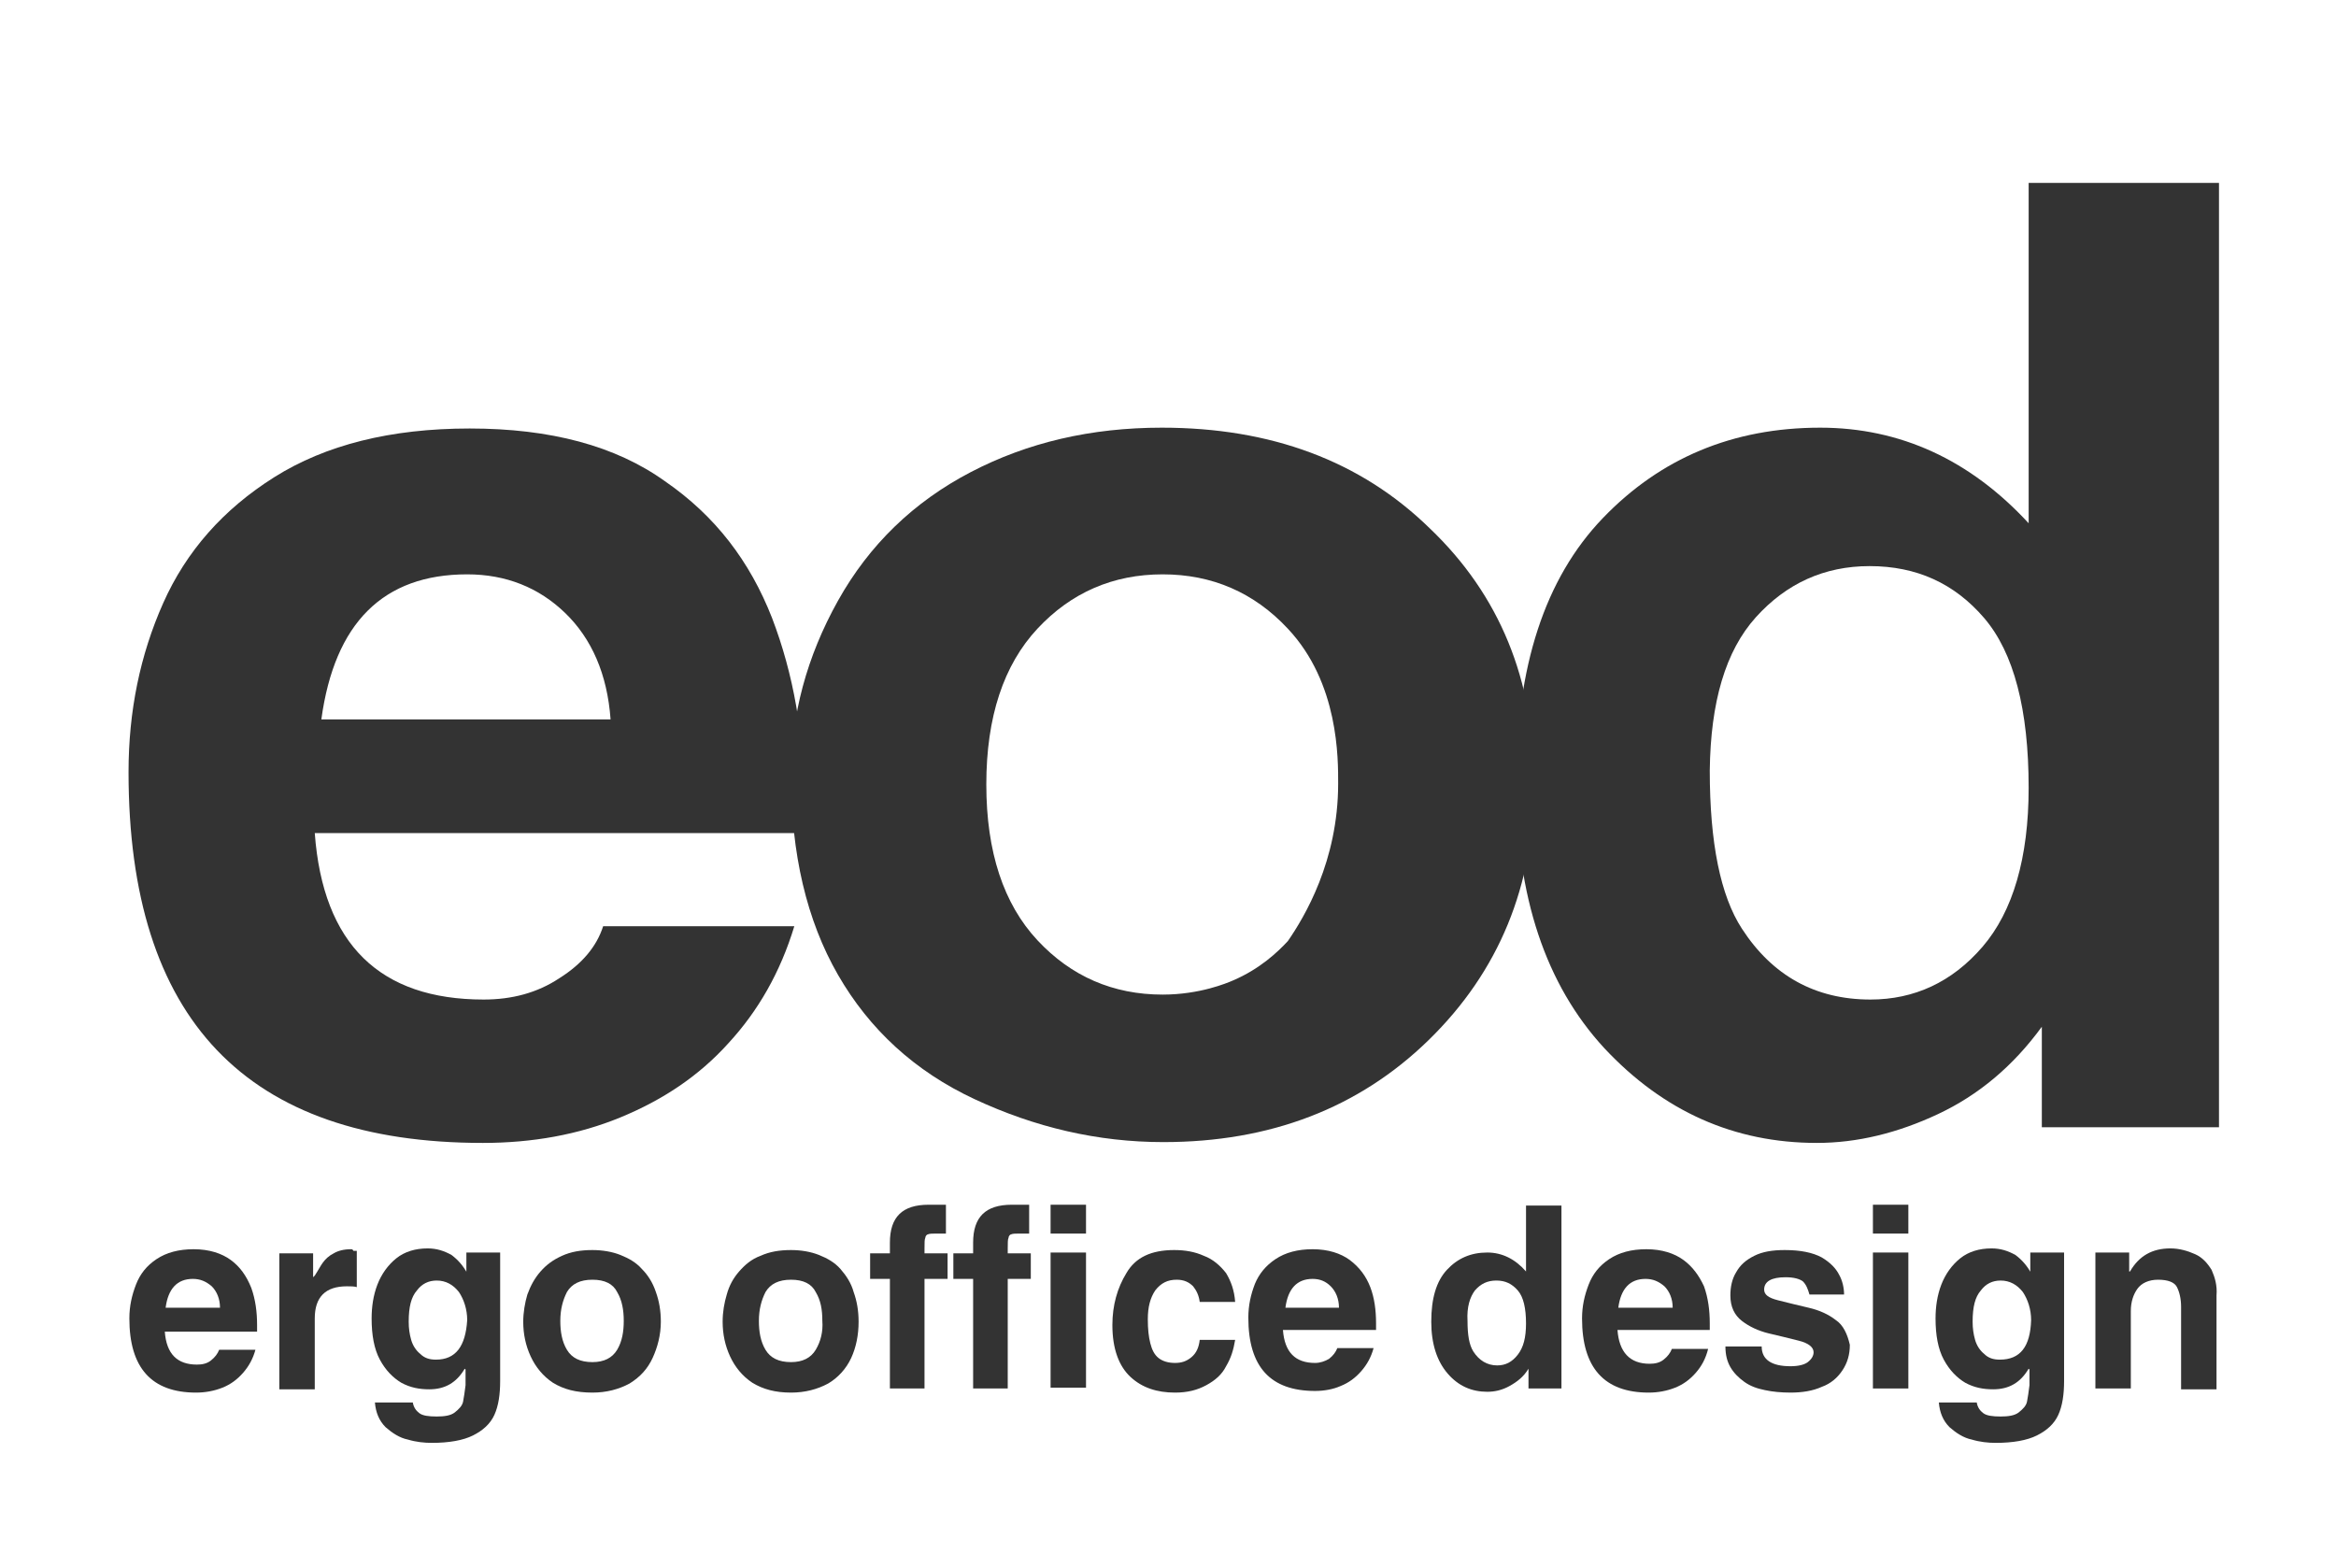 <?xml version="1.0" encoding="UTF-8"?>
<!-- Generator: Adobe Illustrator 25.4.1, SVG Export Plug-In . SVG Version: 6.00 Build 0)  -->
<svg xmlns="http://www.w3.org/2000/svg" xmlns:xlink="http://www.w3.org/1999/xlink" version="1.1" id="Ebene_1" x="0px" y="0px" viewBox="0 0 283.5 190.3" style="enable-background:new 0 0 283.5 190.3;" xml:space="preserve">
<style type="text/css">
	.st0{fill:#333333;}
</style>
<path class="st0" d="M213.1,74.9c3.7-4.1,8.3-6.2,13.8-6.2c5.7,0,10.3,2.1,13.9,6.3c3.6,4.2,5.4,11.1,5.4,20.6  c0,8.5-1.9,15-5.6,19.3c-3.7,4.3-8.3,6.4-13.6,6.4c-6.7,0-11.9-2.9-15.6-8.6c-2.6-4-3.9-10.4-3.9-19.2  C207.6,85.2,209.4,79,213.1,74.9 M269.3,22.2h-23.1v41.3c-7.1-7.7-15.6-11.6-25.3-11.6c-10.6,0-19.4,3.7-26.4,11  c-7,7.3-10.5,18-10.5,32.1c0,13.8,3.6,24.5,10.7,32.2c7.2,7.7,15.8,11.5,25.8,11.5c4.9,0,9.8-1.2,14.7-3.5  c4.9-2.3,9.1-5.8,12.6-10.6v12.2h21.5V22.2z"></path>
<path class="st0" d="M125.9,76.3c4.1-4.4,9.2-6.6,15.2-6.6c6,0,11.1,2.2,15.2,6.6c6.2,6.6,6.1,15.8,6.1,18.8  c0,9.4-4.1,16.2-6.1,19.1c-1.2,1.3-3.4,3.4-6.7,4.8c-0.7,0.3-4,1.7-8.5,1.7c-6,0-11.1-2.2-15.2-6.6c-4.1-4.4-6.2-10.7-6.2-18.9  C119.7,87,121.8,80.7,125.9,76.3 M101.7,118.3c3.8,6.6,9.3,11.7,16.6,15.1c7.3,3.4,14.9,5.2,22.9,5.2c12.9,0,23.7-4.1,32.2-12.4  c8.5-8.3,12.8-18.7,12.8-31.2c0-12.5-4.2-22.8-12.7-30.9c-8.4-8.2-19.3-12.2-32.5-12.2c-8.6,0-16.3,1.8-23.2,5.4  c-6.9,3.6-12.3,8.8-16.1,15.6C97.9,79.7,96,86.8,96,94.1C96,103.6,97.9,111.7,101.7,118.3"></path>
<path class="st0" d="M39,87.3c1.6-11.7,7.5-17.6,17.7-17.6c4.7,0,8.7,1.6,11.9,4.7c3.2,3.1,5.1,7.4,5.5,12.9H39z M80.7,58.4  C74.7,54.1,66.8,52,57,52c-9.6,0-17.5,2-23.7,5.9c-6.2,3.9-10.7,9-13.5,15.3c-2.8,6.3-4.2,13.1-4.2,20.5c0,30,14.3,45,43,45  c6,0,11.6-1,16.7-3.1c5.1-2.1,9.5-5,13.1-9c3.6-3.9,6.3-8.6,8-14.2H73.2c-0.8,2.5-2.6,4.6-5.3,6.3c-2.7,1.8-5.8,2.6-9.2,2.6  c-12.6,0-19.5-6.7-20.5-20.2h59.4v-3.8c0-8.1-1.3-15.5-3.9-22.3C91,68.1,86.8,62.6,80.7,58.4"></path>
<path class="st0" d="M196.4,158.7c0.3-2.3,1.4-3.5,3.3-3.5c0.9,0,1.6,0.3,2.3,0.9c0.6,0.6,1,1.5,1,2.6H196.4z M204.3,152.9  c-1.1-0.8-2.6-1.3-4.5-1.3c-1.8,0-3.3,0.4-4.5,1.2c-1.2,0.8-2,1.8-2.5,3.1c-0.5,1.3-0.8,2.6-0.8,4.1c0,6,2.7,9,8.1,9  c1.1,0,2.2-0.2,3.2-0.6c1-0.4,1.8-1,2.5-1.8c0.7-0.8,1.2-1.7,1.5-2.9h-4.4c-0.2,0.5-0.5,0.9-1,1.3c-0.5,0.4-1.1,0.5-1.7,0.5  c-2.4,0-3.7-1.4-3.9-4.1h11.2v-0.8c0-1.6-0.2-3.1-0.7-4.5C206.2,154.8,205.4,153.7,204.3,152.9"></path>
<path class="st0" d="M222.8,160.2c-0.9-0.7-2-1.2-3.3-1.5c-1.3-0.3-2.5-0.6-3.7-0.9c-1.2-0.3-1.7-0.7-1.7-1.3c0-1,0.9-1.5,2.6-1.5  c1,0,1.7,0.2,2.1,0.5c0.4,0.4,0.6,0.9,0.8,1.6h4.2c0-0.8-0.2-1.7-0.6-2.4c-0.4-0.8-1.1-1.5-2.1-2.1c-1.1-0.6-2.6-0.9-4.5-0.9  c-1.5,0-2.7,0.2-3.7,0.7c-1,0.5-1.7,1.1-2.2,2c-0.5,0.8-0.7,1.8-0.7,2.8c0,1.4,0.5,2.4,1.4,3.1c0.9,0.7,2,1.2,3.2,1.5  c1.3,0.3,2.5,0.6,3.7,0.9c1.2,0.3,1.8,0.8,1.8,1.4c0,0.4-0.2,0.8-0.7,1.2c-0.4,0.3-1.1,0.5-2.1,0.5c-2.3,0-3.5-0.8-3.5-2.4h-4.4  c0,1,0.2,1.8,0.6,2.5c0.4,0.7,1,1.3,1.7,1.8c0.7,0.5,1.5,0.8,2.5,1c0.9,0.2,2,0.3,3.1,0.3c1.4,0,2.7-0.2,3.8-0.7  c1.1-0.4,1.9-1.1,2.5-2c0.6-0.9,0.9-1.9,0.9-3.1C224.2,161.9,223.7,160.8,222.8,160.2"></path>
<path class="st0" d="M242.7,165c-0.8,0-1.4-0.2-1.9-0.7c-0.5-0.4-0.9-1-1.1-1.7c-0.2-0.7-0.3-1.4-0.3-2.2c0-1.8,0.3-3,1-3.8  c0.6-0.8,1.4-1.2,2.4-1.2c1.1,0,2,0.5,2.7,1.4c0.6,0.9,1,2.1,1,3.4C246.4,163.4,245.2,165,242.7,165 M246.5,154.5L246.5,154.5  c-0.5-0.9-1.1-1.6-1.9-2.2c-0.9-0.5-1.8-0.8-2.9-0.8c-1.5,0-2.8,0.4-3.8,1.2c-1,0.8-1.8,1.9-2.3,3.2c-0.5,1.3-0.7,2.7-0.7,4.1  c0,2,0.3,3.7,1,5c0.7,1.3,1.6,2.2,2.6,2.8c1.1,0.6,2.2,0.8,3.4,0.8c1.9,0,3.3-0.8,4.3-2.5l0.1,0.1v1.9c-0.1,0.8-0.2,1.5-0.3,2  c-0.1,0.5-0.5,0.9-1,1.3c-0.5,0.4-1.3,0.5-2.2,0.5c-1,0-1.7-0.1-2.1-0.4c-0.4-0.3-0.7-0.7-0.8-1.3h-4.6c0.1,1.2,0.5,2.2,1.3,3  c0.8,0.7,1.7,1.3,2.7,1.5c1,0.3,2,0.4,2.9,0.4c2.1,0,3.8-0.3,5-0.9c1.2-0.6,2.1-1.4,2.6-2.5s0.7-2.5,0.7-4.1V152h-4.1V154.5z"></path>
<path class="st0" d="M268.4,154.1c-0.5-0.8-1.1-1.5-2-1.9c-0.9-0.4-1.9-0.7-3-0.7c-2.2,0-3.8,0.9-4.9,2.8h-0.1V152h-4.1v16.5h4.3  v-9.4c0-1.1,0.3-2,0.8-2.7c0.5-0.7,1.4-1.1,2.5-1.1c1.2,0,2,0.3,2.3,0.9c0.3,0.6,0.5,1.4,0.5,2.4v10h4.3v-11.4  C269.1,156,268.8,155,268.4,154.1"></path>
<path class="st0" d="M156,158.7c0.3-2.3,1.4-3.5,3.3-3.5c0.9,0,1.6,0.3,2.2,0.9c0.6,0.6,1,1.5,1,2.6H156z M163.8,152.9  c-1.1-0.8-2.6-1.3-4.5-1.3c-1.8,0-3.3,0.4-4.5,1.2c-1.2,0.8-2,1.8-2.5,3c-0.5,1.3-0.8,2.6-0.8,4.1c0,6,2.7,8.9,8.1,8.9  c1.1,0,2.2-0.2,3.1-0.6c1-0.4,1.8-1,2.5-1.8c0.7-0.8,1.2-1.7,1.5-2.8h-4.4c-0.2,0.5-0.5,0.9-1,1.3c-0.5,0.3-1.1,0.5-1.7,0.5  c-2.4,0-3.7-1.3-3.9-4H167v-0.8c0-1.6-0.2-3.1-0.7-4.4C165.8,154.9,165,153.8,163.8,152.9 M142.8,155.3c0.9,0,1.5,0.3,2,0.8  c0.4,0.5,0.7,1.1,0.8,1.9h4.3c-0.1-1.4-0.5-2.5-1.1-3.5c-0.7-0.9-1.6-1.7-2.7-2.1c-1.1-0.5-2.3-0.7-3.6-0.7c-2.8,0-4.7,0.9-5.8,2.8  c-1.1,1.8-1.7,3.9-1.7,6.3c0,2.9,0.8,5,2.2,6.3s3.2,1.9,5.4,1.9c1.5,0,2.7-0.3,3.8-0.9c1.1-0.6,1.9-1.3,2.4-2.3c0.6-1,0.9-2,1.1-3.2  h-4.3c-0.1,0.9-0.4,1.6-1,2.1c-0.6,0.5-1.2,0.7-2,0.7c-0.8,0-1.5-0.2-2-0.6c-0.5-0.4-0.8-1-1-1.8c-0.2-0.8-0.3-1.7-0.3-2.9  c0-1.5,0.3-2.6,0.9-3.5C140.9,155.7,141.7,155.3,142.8,155.3 M127.5,168.4h4.3v-16.4h-4.3V168.4z M122.3,151.5c0-0.7,0-1.1,0.1-1.3  c0-0.2,0.2-0.4,0.3-0.4c0.2-0.1,0.6-0.1,1.1-0.1h1.1v-3.5h-2.1c-3.2,0-4.7,1.5-4.7,4.6v1.3h-2.4v3.1h2.4v13.3h4.2v-13.3h2.8v-3.1  h-2.8V151.5z M99,163.8c-0.6,1-1.6,1.5-3,1.5c-1.5,0-2.5-0.5-3.1-1.5c-0.6-1-0.8-2.2-0.8-3.5c0-1.4,0.3-2.5,0.8-3.5  c0.6-1,1.6-1.5,3.1-1.5c1.5,0,2.5,0.5,3,1.5c0.6,1,0.8,2.1,0.8,3.5C99.9,161.6,99.6,162.8,99,163.8 M102,154  c-0.7-0.8-1.6-1.3-2.6-1.7c-1-0.4-2.2-0.6-3.4-0.6c-1.4,0-2.6,0.2-3.7,0.7c-1.1,0.4-1.9,1.1-2.6,1.9s-1.2,1.7-1.5,2.8  c-0.3,1-0.5,2.1-0.5,3.3c0,1.5,0.3,2.9,0.9,4.2c0.6,1.3,1.5,2.4,2.7,3.2c1.3,0.8,2.8,1.2,4.7,1.2c1.7,0,3.2-0.4,4.5-1.1  c1.2-0.7,2.2-1.8,2.8-3.1c0.6-1.3,0.9-2.8,0.9-4.4c0-1.3-0.2-2.5-0.6-3.6C103.3,155.7,102.7,154.8,102,154 M112.2,151.5  c0-0.7,0-1.1,0.1-1.3c0-0.2,0.2-0.4,0.3-0.4c0.2-0.1,0.6-0.1,1.1-0.1h1.1v-3.5h-2.1c-3.2,0-4.7,1.5-4.7,4.6v1.3h-2.4v3.1h2.4v13.3  h4.2v-13.3h2.8v-3.1h-2.8V151.5z"></path>
<path class="st0" d="M20.1,158.7c0.3-2.3,1.4-3.5,3.3-3.5c0.9,0,1.6,0.3,2.3,0.9c0.6,0.6,1,1.5,1,2.6H20.1z M28,152.9  c-1.1-0.8-2.6-1.3-4.5-1.3c-1.8,0-3.3,0.4-4.5,1.2c-1.2,0.8-2,1.8-2.5,3.1c-0.5,1.3-0.8,2.6-0.8,4.1c0,6,2.7,9,8.1,9  c1.1,0,2.2-0.2,3.2-0.6c1-0.4,1.8-1,2.5-1.8c0.7-0.8,1.2-1.7,1.5-2.8h-4.4c-0.2,0.5-0.5,0.9-1,1.3c-0.5,0.4-1.1,0.5-1.7,0.5  c-2.4,0-3.7-1.3-3.9-4h11.2v-0.8c0-1.6-0.2-3.1-0.7-4.5C29.9,154.8,29.1,153.7,28,152.9"></path>
<path class="st0" d="M42.6,151.6c-0.9,0-1.6,0.2-2.1,0.5c-0.6,0.3-1,0.7-1.3,1.1c-0.3,0.4-0.6,1-1,1.6L38,155v-2.9h-4.1v16.5h4.3  V160c0-2.6,1.3-3.9,3.9-3.9c0.5,0,0.9,0,1.2,0.1v-4.4c-0.1,0-0.2,0-0.4,0C42.8,151.6,42.7,151.6,42.6,151.6"></path>
<path class="st0" d="M52.9,165c-0.8,0-1.4-0.2-1.9-0.7c-0.5-0.4-0.9-1-1.1-1.7c-0.2-0.7-0.3-1.4-0.3-2.2c0-1.8,0.3-3,1-3.8  c0.6-0.8,1.4-1.2,2.4-1.2c1.1,0,2,0.5,2.7,1.4c0.6,0.9,1,2.1,1,3.4C56.5,163.4,55.3,165,52.9,165 M56.7,154.5L56.7,154.5  c-0.5-0.9-1.1-1.6-1.9-2.2c-0.9-0.5-1.8-0.8-2.9-0.8c-1.5,0-2.8,0.4-3.8,1.2c-1,0.8-1.8,1.9-2.3,3.2c-0.5,1.3-0.7,2.7-0.7,4.1  c0,2,0.3,3.7,1,5c0.7,1.3,1.6,2.2,2.6,2.8c1.1,0.6,2.2,0.8,3.4,0.8c1.9,0,3.3-0.8,4.3-2.5l0.1,0.1v1.9c-0.1,0.8-0.2,1.5-0.3,2  c-0.1,0.5-0.5,0.9-1,1.3c-0.5,0.4-1.3,0.5-2.2,0.5c-1,0-1.7-0.1-2.1-0.4c-0.4-0.3-0.7-0.7-0.8-1.3h-4.6c0.1,1.2,0.5,2.2,1.3,3  c0.8,0.7,1.7,1.3,2.7,1.5c1,0.3,2,0.4,2.9,0.4c2.1,0,3.8-0.3,5-0.9c1.2-0.6,2.1-1.4,2.6-2.5c0.5-1.1,0.7-2.5,0.7-4.1v-15.6h-4.1  V154.5z"></path>
<path class="st0" d="M74.9,163.8c-0.6,1-1.6,1.5-3,1.5c-1.5,0-2.5-0.5-3.1-1.5c-0.6-1-0.8-2.2-0.8-3.5c0-1.4,0.3-2.5,0.8-3.5  c0.6-1,1.6-1.5,3.1-1.5c1.5,0,2.5,0.5,3,1.5c0.6,1,0.8,2.2,0.8,3.5C75.7,161.6,75.5,162.8,74.9,163.8 M77.9,154  c-0.7-0.8-1.6-1.3-2.6-1.7c-1-0.4-2.2-0.6-3.4-0.6c-1.4,0-2.6,0.2-3.7,0.7c-1.1,0.5-1.9,1.1-2.6,1.9c-0.7,0.8-1.2,1.7-1.6,2.8  c-0.3,1-0.5,2.2-0.5,3.3c0,1.5,0.3,2.9,0.9,4.2c0.6,1.3,1.5,2.4,2.7,3.2c1.3,0.8,2.8,1.2,4.8,1.2c1.7,0,3.2-0.4,4.5-1.1  c1.3-0.8,2.2-1.8,2.8-3.1c0.6-1.3,1-2.8,1-4.4c0-1.3-0.2-2.5-0.6-3.6C79.2,155.6,78.6,154.7,77.9,154"></path>
<rect x="127.5" y="146.2" class="st0" width="4.3" height="3.5"></rect>
<rect x="227.3" y="146.2" class="st0" width="4.3" height="3.5"></rect>
<rect x="227.3" y="152" class="st0" width="4.3" height="16.5"></rect>
<path class="st0" d="M179,156.6c0.7-0.8,1.5-1.2,2.6-1.2c1.1,0,1.9,0.4,2.6,1.2c0.7,0.8,1,2.2,1,4c0,1.7-0.3,2.9-1,3.8  s-1.5,1.3-2.5,1.3c-1.2,0-2.2-0.6-2.9-1.7c-0.5-0.8-0.7-2-0.7-3.7C178,158.6,178.4,157.4,179,156.6 M189.5,146.3h-4.3v8  c-1.3-1.5-2.9-2.3-4.7-2.3c-2,0-3.6,0.7-4.9,2.1s-1.9,3.5-1.9,6.3c0,2.7,0.7,4.8,2,6.3c1.3,1.5,2.9,2.2,4.8,2.2  c0.9,0,1.8-0.2,2.7-0.7c0.9-0.5,1.7-1.1,2.3-2.1v2.4h4V146.3z"></path>
</svg>
